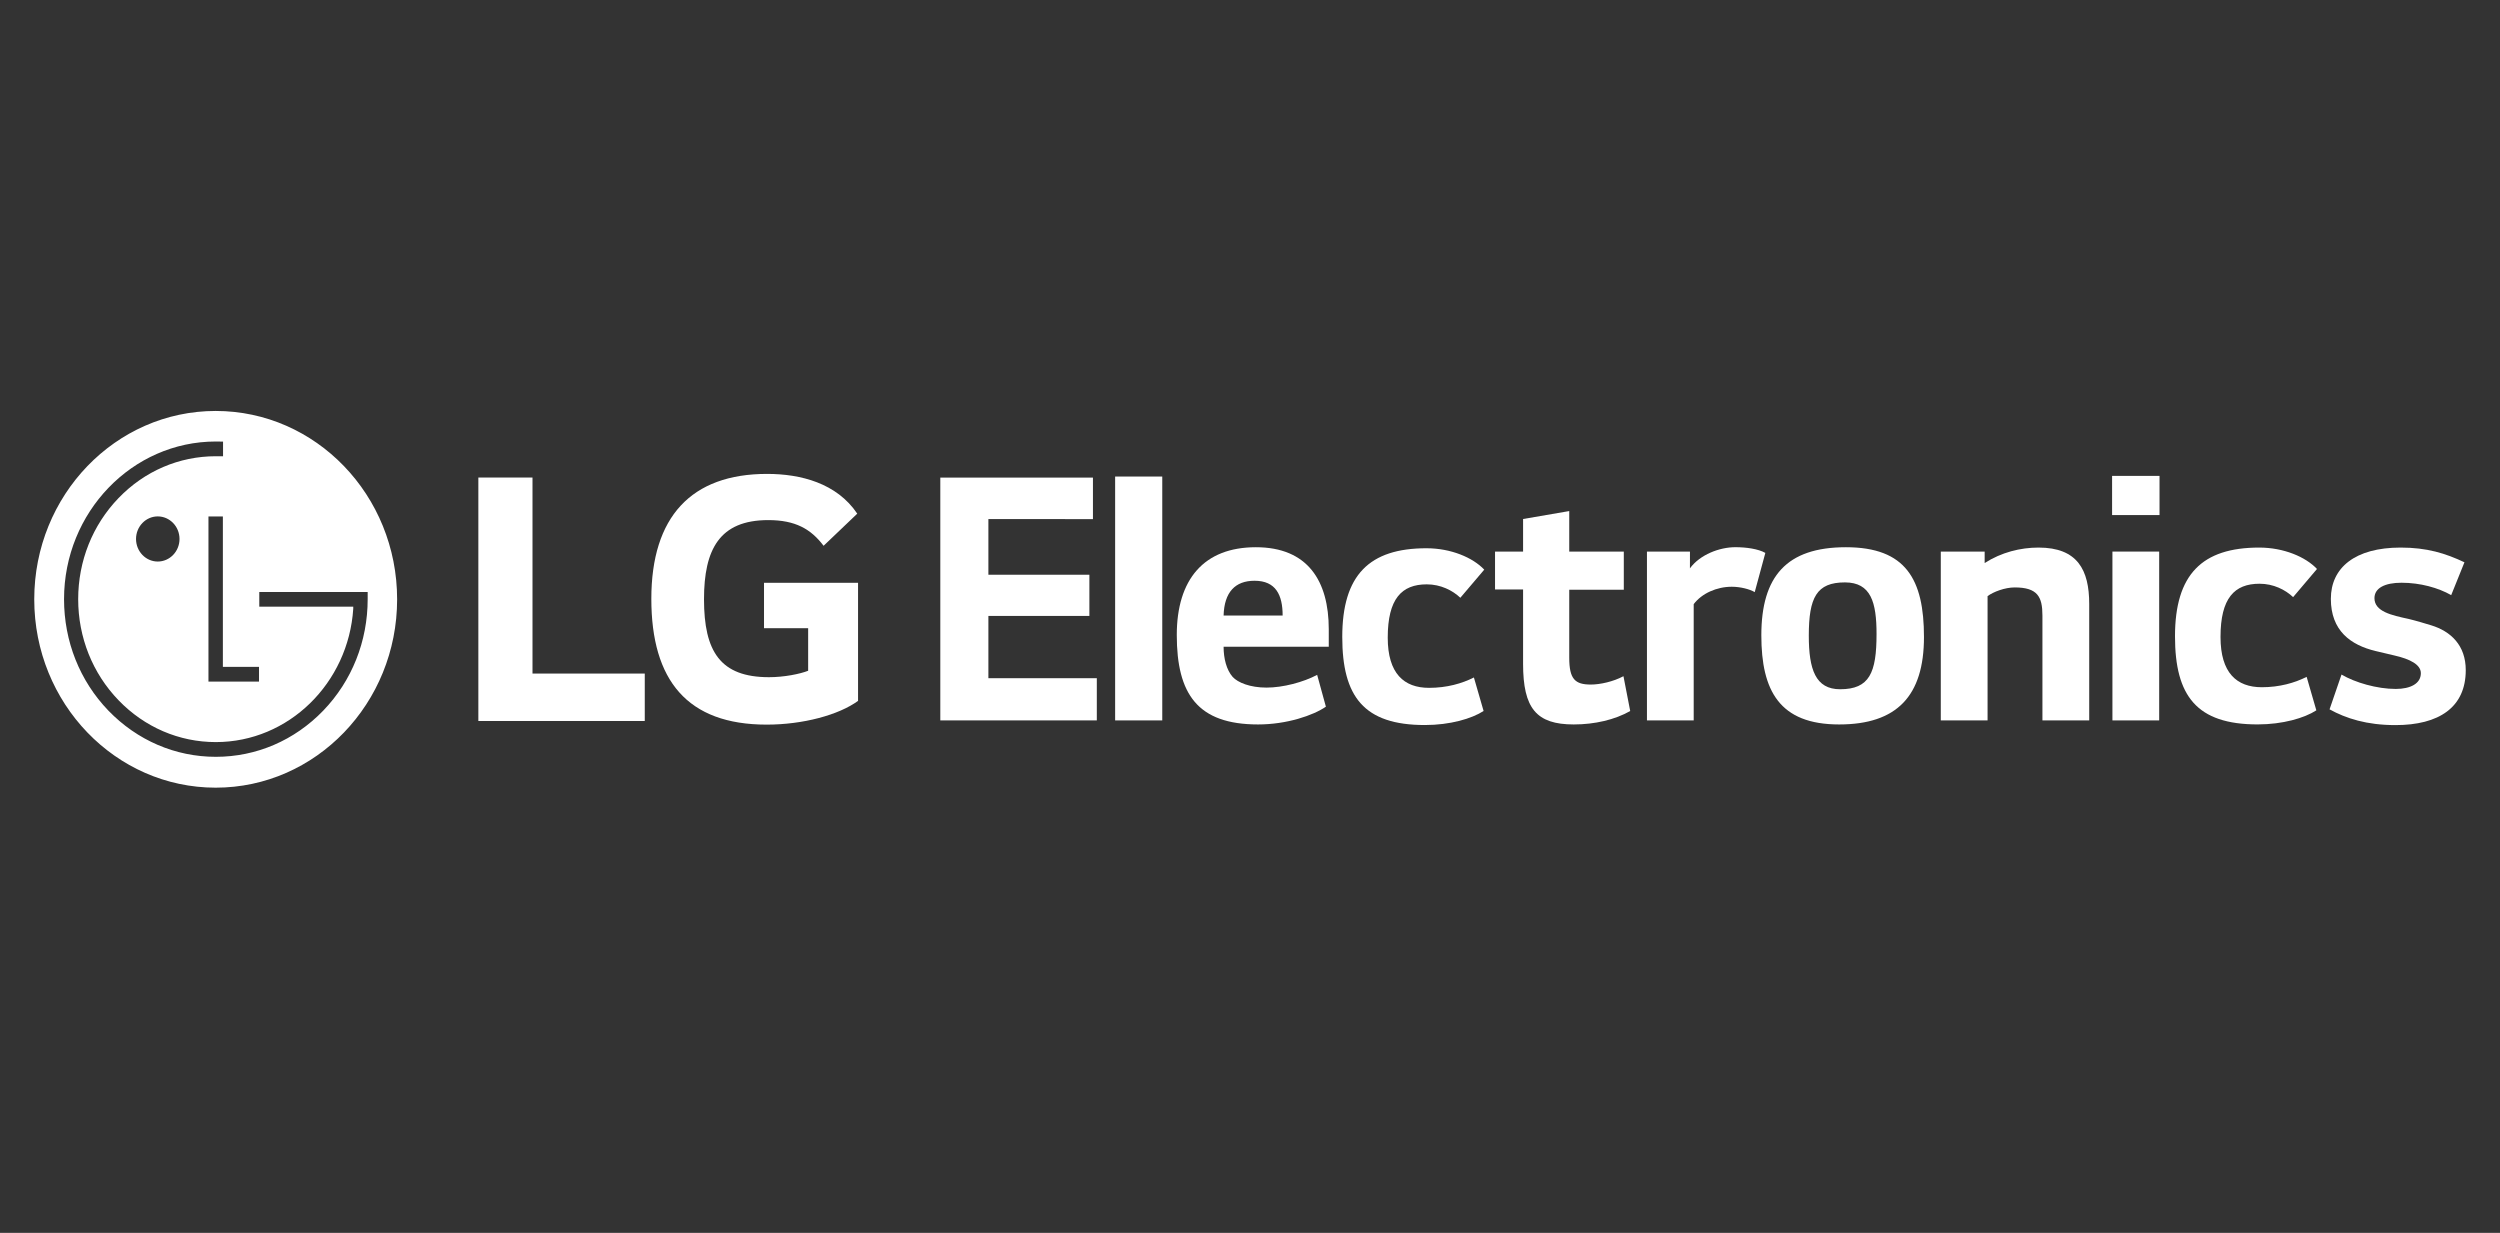 <svg width="73" height="36" viewBox="0 0 73 36" fill="none" xmlns="http://www.w3.org/2000/svg">
<rect x="0" y="0" width="73" height="36" fill="#333333" stroke="none"/>
<path fill-rule="evenodd" clip-rule="evenodd" d="M11.596 17.5C11.596 20.537 9.224 23 6.298 23C3.372 23 1 20.537 1 17.5C1 14.462 3.372 12 6.298 12C9.224 12 11.596 14.462 11.596 17.5ZM7.563 19.472V19.903H6.087V15.081H6.508V19.472H7.563ZM5.242 15.738C5.242 16.101 4.957 16.397 4.606 16.397C4.257 16.397 3.972 16.101 3.972 15.738C3.972 15.375 4.257 15.079 4.606 15.079C4.957 15.079 5.242 15.375 5.242 15.738ZM6.513 12.895C6.46 12.893 6.354 12.892 6.302 12.892C3.859 12.892 1.87 14.957 1.87 17.496C1.87 18.725 2.328 19.881 3.165 20.75C4.006 21.62 5.12 22.099 6.302 22.099C7.486 22.099 8.6 21.62 9.439 20.75C10.276 19.881 10.736 18.725 10.736 17.496V17.287H7.571V17.715H10.315V17.776C10.174 19.947 8.428 21.669 6.302 21.669C5.23 21.669 4.221 21.235 3.461 20.447C2.701 19.659 2.283 18.61 2.283 17.496C2.283 16.382 2.701 15.333 3.461 14.544C4.221 13.755 5.23 13.322 6.302 13.322C6.351 13.322 6.465 13.323 6.513 13.324V12.895Z" fill="white"/>
<path d="M27.457 21.036V13.945H31.914V15.158L28.861 15.157V16.782H31.81V17.985H28.861V19.804H32.027V21.036H27.457Z" fill="white"/>
<path d="M33.938 21.036H32.562V13.915H33.938V21.036Z" fill="white"/>
<path fill-rule="evenodd" clip-rule="evenodd" d="M36.671 15.979C38.188 15.979 38.8 16.966 38.8 18.374V18.885H35.729C35.729 19.227 35.813 19.559 35.993 19.765C36.144 19.931 36.501 20.078 36.982 20.078C37.462 20.078 38.056 19.921 38.461 19.706L38.716 20.635C38.348 20.89 37.575 21.154 36.737 21.154C34.966 21.154 34.362 20.263 34.362 18.542C34.362 16.918 35.154 15.979 36.671 15.979ZM35.729 17.974H37.453C37.453 17.378 37.257 16.958 36.633 16.958C36.068 16.958 35.748 17.29 35.729 17.974Z" fill="white"/>
<path d="M41.653 16.009C42.369 16.009 43.009 16.282 43.34 16.634L42.642 17.455C42.416 17.24 42.068 17.063 41.662 17.063C40.928 17.063 40.522 17.485 40.522 18.619C40.522 19.666 40.994 20.085 41.729 20.085C42.247 20.085 42.689 19.959 43.038 19.782L43.321 20.761C42.972 20.986 42.341 21.171 41.606 21.171C39.825 21.171 39.194 20.341 39.194 18.599C39.194 16.79 39.985 16.009 41.653 16.009Z" fill="white"/>
<path d="M45.822 16.106H47.415V17.221H45.822V19.207C45.822 19.832 45.992 19.989 46.453 19.989C46.727 19.989 47.113 19.902 47.405 19.745L47.602 20.762C47.151 21.017 46.566 21.154 45.953 21.154C44.861 21.154 44.474 20.684 44.474 19.384V17.212H43.655V16.106H44.474V15.155L45.822 14.923V16.106Z" fill="white"/>
<path d="M48.091 21.036V16.106L49.347 16.106L49.346 16.596C49.639 16.194 50.21 15.978 50.673 15.978C50.993 15.978 51.341 16.028 51.548 16.145L51.238 17.29C51.087 17.201 50.814 17.133 50.568 17.133C50.126 17.133 49.692 17.328 49.456 17.641V21.036H48.091Z" fill="white"/>
<path fill-rule="evenodd" clip-rule="evenodd" d="M51.431 18.552C51.431 16.831 52.167 15.979 53.901 15.979C55.653 15.979 56.18 16.919 56.18 18.601C56.18 20.322 55.389 21.154 53.702 21.154C51.96 21.154 51.431 20.166 51.431 18.552ZM53.731 20.126C54.588 20.126 54.795 19.648 54.795 18.513C54.795 17.593 54.635 17.006 53.872 17.006C53.043 17.006 52.817 17.447 52.817 18.562C52.817 19.549 53.014 20.126 53.731 20.126Z" fill="white"/>
<path d="M56.671 21.036V16.106H57.952V16.441C58.441 16.127 58.998 15.989 59.526 15.989C60.665 15.989 61.005 16.645 61.005 17.634V21.036H59.639V17.974C59.639 17.427 59.498 17.153 58.829 17.153C58.546 17.153 58.207 17.28 58.037 17.407V21.036H56.671Z" fill="white"/>
<path d="M63.058 15.04H61.673V13.896H63.058V15.04Z" fill="white"/>
<path d="M63.048 21.036H61.683V16.106H63.048V21.036Z" fill="white"/>
<path d="M65.969 15.989C66.685 15.989 67.326 16.262 67.656 16.614L66.959 17.436C66.733 17.221 66.385 17.045 65.979 17.045C65.244 17.045 64.839 17.466 64.839 18.6C64.839 19.647 65.31 20.067 66.045 20.067C66.563 20.067 67.006 19.94 67.354 19.764L67.637 20.742C67.289 20.967 66.657 21.153 65.922 21.153C64.142 21.153 63.51 20.321 63.51 18.581C63.51 16.771 64.302 15.989 65.969 15.989Z" fill="white"/>
<path d="M70.097 15.989C70.869 15.989 71.405 16.156 71.962 16.419L71.575 17.378C71.199 17.163 70.671 17.016 70.124 17.016C69.635 17.016 69.334 17.172 69.334 17.466C69.334 17.857 69.832 17.965 70.332 18.073C70.539 18.122 70.831 18.21 70.991 18.259C71.566 18.435 72 18.845 72 19.568C72 20.655 71.218 21.173 69.946 21.173C69.107 21.173 68.504 20.978 68.023 20.713L68.372 19.697C68.768 19.931 69.409 20.117 69.955 20.117C70.388 20.117 70.689 19.96 70.689 19.657C70.689 19.413 70.388 19.246 69.908 19.138L69.371 19.011C68.636 18.835 68.061 18.415 68.061 17.486C68.061 16.576 68.768 15.989 70.097 15.989Z" fill="white"/>
<path d="M15.549 19.668H18.827V21.053H13.968V13.944H15.549V19.668Z" fill="white"/>
<path d="M23.598 18.343H22.309V17.017H25.055V20.466C24.49 20.877 23.45 21.159 22.387 21.159C20.07 21.159 19.019 19.868 19.019 17.486C19.019 15.092 20.183 13.838 22.399 13.838C23.382 13.838 24.433 14.108 25.032 14.999L24.049 15.937C23.676 15.445 23.224 15.187 22.432 15.187C21.009 15.187 20.557 16.044 20.557 17.498C20.557 19.023 21.032 19.774 22.455 19.774C22.897 19.774 23.36 19.68 23.598 19.586V18.343Z" fill="white"/>
</svg>
